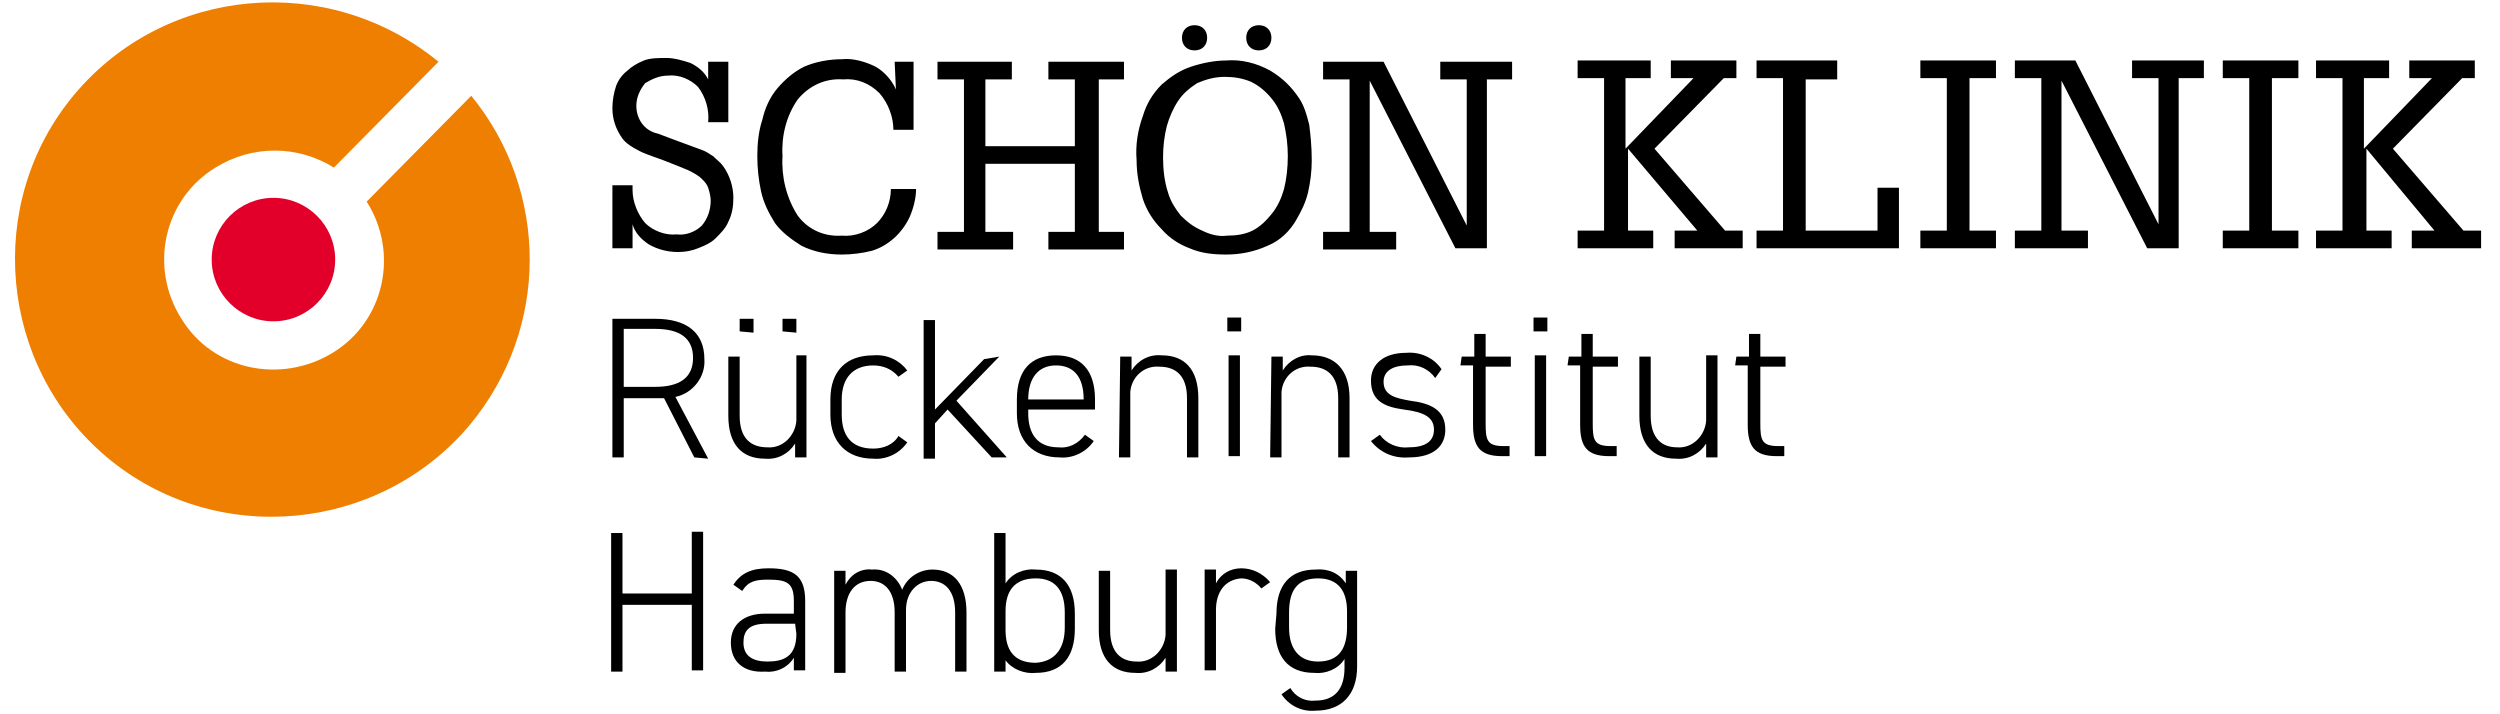 <?xml version="1.0" encoding="utf-8"?>
<!-- Generator: Adobe Illustrator 26.0.3, SVG Export Plug-In . SVG Version: 6.00 Build 0)  -->
<svg version="1.1" id="Ebene_Vektor" xmlns="http://www.w3.org/2000/svg" xmlns:xlink="http://www.w3.org/1999/xlink" x="0px"
	 y="0px" viewBox="0 0 198.4 56.7" style="enable-background:new 0 0 198.4 56.7;" xml:space="preserve">
<style type="text/css">
	.st0{fill:#E2002B;}
	.st1{fill:#EE7F00;}
</style>
<path class="st0" d="M26.6,20.6c0,2.7-2.2,4.9-4.9,4.9s-4.9-2.2-4.9-4.9s2.2-4.9,4.9-4.9C24.4,15.7,26.6,17.9,26.6,20.6"/>
<path class="st1" d="M37.4,7.6L29.1,16c2.6,4.1,1.4,9.5-2.7,12s-9.5,1.4-12-2.7c-2.6-4.1-1.4-9.5,2.7-12c2.9-1.8,6.5-1.8,9.4,0
	l8.3-8.4C26-2.3,13.1-1.1,5.9,7.5s-6,21.6,2.6,28.8s21.6,6,28.8-2.6C43.6,26.1,43.6,15.2,37.4,7.6"/>
<path d="M94.8,4c0.6,0,1-0.4,1-1s-0.4-1-1-1s-1,0.4-1,1S94.2,4,94.8,4"/>
<path d="M99.9,4c0.6,0,1-0.4,1-1s-0.4-1-1-1s-1,0.4-1,1S99.3,4,99.9,4"/>
<path d="M183.8,4.8v1.4h2.1v12.1h-2.1v1.4h6v-1.4h-2v-6.5l5.4,6.5h-1.8v1.4h5.5v-1.4h-1.4l-5.6-6.5l5.5-5.6h1V4.8h-5.2v1.4h1.8
	l-5.4,5.6V6.2h2V4.8H183.8z M176.4,4.8v1.4h2.1v12.1h-2.1v1.4h6v-1.4h-2.1V6.2h2.1V4.8H176.4z M159.9,4.8v1.4h2.1v12.1h-2.1v1.4h5.8
	v-1.4h-2.1V6.4l6.8,13.3h2.5V6.2h2V4.8h-5.7v1.4h2.1v11.6l-6.6-13L159.9,4.8z M152.4,4.8v1.4h2.1v12.1h-2.1v1.4h6v-1.4h-2.1V6.2h2.1
	V4.8H152.4z M139.4,4.8v1.4h2.1v12.1h-2.1v1.4h11.3v-4.8H149v3.4h-5.7v-12h2.5V4.8H139.4z M125.2,4.8v1.4h2.1v12.1h-2.1v1.4h6v-1.4
	h-2v-6.5l5.5,6.5h-1.8v1.4h5.4v-1.4h-1.4l-5.6-6.5l5.5-5.6h1V4.8h-5.2v1.4h1.8l-5.4,5.6V6.2h2V4.8H125.2z"/>
<path d="M105,4.9v1.4h2.1v12.1H105v1.4h5.8v-1.4h-2.1v-12l6.8,13.3h2.5V6.3h2V4.9h-5.7v1.4h2.1v11.6l-6.6-13
	C109.8,4.9,105,4.9,105,4.9z M95.4,18.3c-0.7-0.3-1.2-0.7-1.7-1.2c-0.4-0.5-0.8-1.1-1-1.8c-0.3-0.9-0.4-1.9-0.4-2.8
	c0-0.9,0.1-1.7,0.3-2.5c0.2-0.7,0.5-1.4,0.9-2s0.9-1,1.5-1.4c0.7-0.3,1.4-0.5,2.2-0.5c0.7,0,1.4,0.1,2.1,0.4
	c0.6,0.3,1.1,0.7,1.6,1.3s0.8,1.3,1,2c0.2,0.9,0.3,1.7,0.3,2.6s-0.1,1.8-0.3,2.6c-0.2,0.7-0.5,1.4-1,2c-0.4,0.5-0.9,1-1.5,1.3
	s-1.3,0.4-2,0.4C96.7,18.8,96,18.6,95.4,18.3 M103.9,9.9c-0.2-0.8-0.4-1.5-0.8-2.1c-0.6-0.9-1.3-1.6-2.3-2.2
	c-1.1-0.6-2.3-0.9-3.5-0.8c-0.9,0-1.9,0.2-2.8,0.5s-1.6,0.8-2.3,1.4c-0.7,0.7-1.2,1.5-1.5,2.5c-0.4,1.1-0.6,2.3-0.5,3.5
	c0,1.1,0.2,2.1,0.5,3.1c0.3,0.9,0.8,1.7,1.5,2.4c0.6,0.7,1.4,1.2,2.2,1.5c0.9,0.4,1.9,0.5,2.9,0.5c1.1,0,2.2-0.2,3.3-0.7
	c1-0.4,1.8-1.2,2.3-2.1c0.4-0.7,0.7-1.3,0.9-2.1c0.2-0.9,0.3-1.7,0.3-2.6C104.1,11.6,104,10.7,103.9,9.9 M74.4,4.9v1.4h2.1v12.1
	h-2.1v1.4h6v-1.4h-2.2V13h7.1v5.4h-2.1v1.4h6v-1.4h-2V6.3h2V4.9h-6v1.4h2.1v5.3h-7.1V6.3h2.1V4.9H74.4z M71.1,7.1
	c-0.3-0.7-0.9-1.4-1.6-1.8c-0.8-0.4-1.8-0.7-2.7-0.6c-1,0-2.1,0.2-3,0.6c-0.8,0.4-1.5,1-2.1,1.7s-1,1.6-1.2,2.5
	c-0.3,0.9-0.4,1.9-0.4,2.9c0,0.9,0.1,1.9,0.3,2.8s0.6,1.7,1.1,2.5c0.5,0.7,1.3,1.3,2.1,1.8c1,0.5,2.1,0.7,3.2,0.7
	c0.8,0,1.6-0.1,2.4-0.3c1.3-0.4,2.4-1.4,3-2.7c0.3-0.7,0.5-1.5,0.5-2.2h-2c0,1-0.4,2-1.1,2.7s-1.8,1.1-2.8,1
	c-1.4,0.1-2.7-0.5-3.5-1.6c-0.9-1.4-1.3-3.1-1.2-4.7c-0.1-1.6,0.3-3.2,1.2-4.5c0.9-1.1,2.2-1.7,3.6-1.6C68,6.2,69,6.6,69.8,7.4
	c0.7,0.8,1.1,1.9,1.1,2.9h1.6V4.9H71L71.1,7.1z M56.2,6.3c-0.3-0.6-0.8-1-1.4-1.3c-0.6-0.2-1.3-0.4-1.9-0.4c-0.6,0-1.3,0-1.8,0.2
	s-1,0.5-1.3,0.8c-0.4,0.3-0.7,0.7-0.9,1.2c-0.2,0.6-0.3,1.2-0.3,1.8c0,0.9,0.3,1.7,0.8,2.4c0.3,0.4,0.8,0.7,1.2,0.9
	c0.5,0.3,1.2,0.5,2,0.8s1.5,0.6,2,0.8c0.4,0.2,0.8,0.4,1.1,0.7c0.2,0.2,0.4,0.4,0.5,0.7s0.2,0.7,0.2,1c0,0.7-0.2,1.4-0.7,2
	c-0.5,0.5-1.3,0.8-2,0.7c-0.9,0.1-1.9-0.3-2.5-0.9c-0.6-0.7-1-1.7-1-2.6c0-0.1,0-0.1,0-0.2c0-0.1,0-0.1,0-0.2h-1.6v5h1.6v-1.9
	c0.2,0.7,0.7,1.2,1.3,1.6c0.7,0.4,1.5,0.6,2.3,0.6c0.6,0,1.1-0.1,1.6-0.3c0.5-0.2,1-0.4,1.4-0.8s0.8-0.8,1-1.3
	c0.3-0.6,0.4-1.2,0.4-1.9c0-0.9-0.3-1.8-0.8-2.5c-0.2-0.3-0.5-0.5-0.8-0.8c-0.3-0.2-0.6-0.4-0.9-0.5l-1.9-0.7l-1.6-0.6
	c-1-0.2-1.7-1.1-1.7-2.2c0-0.7,0.3-1.3,0.7-1.8C51.7,6.3,52.3,6,53,6c0.9-0.1,1.8,0.3,2.4,0.9c0.6,0.8,0.9,1.8,0.8,2.8h1.6V4.9h-1.6
	V6.3z"/>
<path d="M55.1,36.3l-2.4-4.7c-0.2,0-0.5,0-0.7,0h-2.5v4.7h-0.9v-11H52c2.5,0,3.9,1.1,3.9,3.2c0.1,1.4-0.9,2.7-2.3,3l2.6,4.9
	L55.1,36.3z M52,30.7c1.9,0,3-0.7,3-2.3s-1.1-2.3-3-2.3h-2.5v4.6C49.5,30.7,52,30.7,52,30.7z"/>
<path d="M64,36.3h-0.9v-1.1c-0.5,0.8-1.4,1.3-2.4,1.2c-1.8,0-2.9-1.1-2.9-3.4v-4.7h0.9V33c0,1.8,0.9,2.5,2.2,2.5
	c1.2,0.1,2.2-0.9,2.3-2.1c0-0.1,0-0.3,0-0.4v-4.8H64V36.3z M58.7,26.3v-1h1.1v1.1L58.7,26.3z M62.1,26.3v-1h1.1v1.1L62.1,26.3z"/>
<path d="M72,35.1c-0.6,0.9-1.7,1.4-2.7,1.3c-2.1,0-3.4-1.3-3.4-3.5v-1.2c0-2.3,1.3-3.5,3.4-3.5c1.1-0.1,2.1,0.4,2.7,1.2l-0.7,0.5
	c-0.5-0.6-1.2-0.9-2-0.9c-1.6,0-2.5,1-2.5,2.7v1.2c0,1.6,0.7,2.7,2.5,2.7c0.8,0,1.6-0.3,2-1L72,35.1z"/>
<path d="M79.3,28.3l-3.4,3.5l4,4.5h-1.2l-3.5-3.8l-1,1.1v2.8h-0.9v-11h0.9v7.1l3.9-4L79.3,28.3z"/>
<path d="M81.6,32.5v0.3c0,1.6,0.7,2.7,2.4,2.7c0.8,0.1,1.6-0.3,2.1-1l0.7,0.5c-0.6,0.9-1.7,1.4-2.7,1.3c-2.1,0-3.4-1.3-3.4-3.5v-1.1
	c0-2.3,1.1-3.5,3.1-3.5s3.1,1.2,3.1,3.5v0.8H81.6z M81.6,31.7H86c0-1.8-0.8-2.7-2.2-2.7S81.6,30,81.6,31.7z"/>
<path d="M88.9,28.3h0.9v1.1c0.5-0.8,1.4-1.3,2.4-1.2c1.8,0,2.9,1.1,2.9,3.4v4.7h-0.9v-4.7c0-1.8-0.9-2.5-2.2-2.5
	c-1.2-0.1-2.2,0.8-2.3,2c0,0.1,0,0.3,0,0.4v4.8h-0.9L88.9,28.3L88.9,28.3z"/>
<path d="M97.4,25.2h1.1v1.1h-1.1V25.2z M97.5,28.2h0.9v8h-0.9V28.2z"/>
<path d="M100.9,28.3h0.9v1.1c0.5-0.8,1.4-1.3,2.3-1.2c1.8,0,3,1.1,3,3.4v4.7h-0.9v-4.7c0-1.8-0.9-2.5-2.2-2.5
	c-1.2-0.1-2.2,0.8-2.3,2c0,0.1,0,0.3,0,0.4v4.8h-0.9L100.9,28.3z"/>
<path d="M113.9,30c-0.5-0.7-1.3-1.1-2.2-1c-1.1,0-1.9,0.4-1.9,1.3c0,1.1,1,1.3,2.1,1.5c1.6,0.2,2.8,0.7,2.8,2.3
	c0,1.2-0.8,2.2-2.9,2.2c-1.2,0.1-2.3-0.4-3-1.3l0.7-0.5c0.5,0.7,1.4,1.1,2.3,1c1.2,0,2-0.4,2-1.4s-0.8-1.4-2.4-1.6
	c-1.4-0.2-2.6-0.6-2.6-2.3c0-1.3,1-2.2,2.8-2.2c1.1-0.1,2.2,0.4,2.8,1.3L113.9,30z"/>
<path d="M116,28.3h1v-1.8h0.9v1.8h2v0.8h-2v4.5c0,1.3,0.1,1.8,1.4,1.8h0.5v0.8h-0.6c-1.8,0-2.3-0.8-2.3-2.5V29h-1L116,28.3z"/>
<path d="M121.7,25.2h1.1v1.1h-1.1V25.2z M121.8,28.2h0.9v8h-0.9V28.2z"/>
<path d="M124.5,28.3h1v-1.8h0.9v1.8h2v0.8h-2v4.5c0,1.3,0.1,1.8,1.4,1.8h0.5v0.8h-0.6c-1.8,0-2.3-0.8-2.3-2.5V29h-1L124.5,28.3z"/>
<path d="M136.3,36.3h-0.9v-1.1c-0.5,0.8-1.4,1.3-2.4,1.2c-1.8,0-2.9-1.1-2.9-3.4v-4.7h0.9V33c0,1.8,0.9,2.5,2.1,2.5
	c1.2,0.1,2.2-0.9,2.3-2.1c0-0.1,0-0.3,0-0.4v-4.8h0.9L136.3,36.3z"/>
<path d="M137.8,28.3h1v-1.8h0.9v1.8h2v0.8h-2v4.5c0,1.3,0.1,1.8,1.4,1.8h0.5v0.8H141c-1.8,0-2.3-0.8-2.3-2.5V29h-1L137.8,28.3z"/>
<path d="M49.4,47.1h5.5v-4.9h0.9v11h-0.9V48h-5.5v5.3h-0.9v-11h0.9V47.1z"/>
<path d="M60.7,48.7H63v-1c0-1.4-0.5-1.7-2-1.7c-1,0-1.6,0.1-2.1,0.9l-0.7-0.5c0.6-0.9,1.4-1.3,2.8-1.3c2,0,2.9,0.6,2.9,2.6v5.5H63
	v-1c-0.5,0.8-1.4,1.2-2.3,1.1C59,53.4,58,52.5,58,51S59.1,48.7,60.7,48.7z M63.1,49.5h-2.3c-1.4,0-1.8,0.6-1.8,1.5
	c0,1.1,0.8,1.5,1.9,1.5c1.3,0,2.3-0.4,2.3-2.2L63.1,49.5z"/>
<path d="M66.2,45.3h0.9v1.1c0.4-0.8,1.2-1.3,2.1-1.2c1.1-0.1,2,0.6,2.4,1.6c0.4-1,1.4-1.6,2.4-1.6c1.7,0,2.7,1.2,2.7,3.4v4.7h-0.9
	v-4.7c0-1.7-0.8-2.5-1.9-2.5s-2,0.9-2,2.3v4.9H71v-4.7c0-1.7-0.8-2.5-1.9-2.5c-1.3,0-2,1-2,2.5v4.8h-0.9V45.3z"/>
<path d="M79.8,46.3c0.5-0.8,1.5-1.2,2.4-1.1c2,0,3.1,1.2,3.1,3.5v1.2c0,2.2-1,3.5-3.1,3.5c-0.9,0.1-1.9-0.3-2.4-1v0.9h-0.9v-11h0.9
	V46.3z M84.5,49.8v-1.2c0-1.8-0.8-2.7-2.3-2.7c-1.7,0-2.4,1-2.4,2.6V50c0,1.5,0.6,2.6,2.4,2.6C83.7,52.5,84.5,51.5,84.5,49.8z"/>
<path d="M93.4,53.3h-0.9v-1.1c-0.5,0.8-1.4,1.3-2.4,1.2c-1.8,0-2.9-1.1-2.9-3.4v-4.7h0.9V50c0,1.8,0.9,2.5,2.1,2.5
	c1.2,0.1,2.2-0.9,2.3-2.1c0-0.1,0-0.3,0-0.4v-4.8h0.9V53.3z"/>
<path d="M96.5,48.4v4.8h-0.9v-8h0.9v1.1c0.4-0.8,1.2-1.2,2-1.2c0.9,0,1.7,0.4,2.3,1.1l-0.7,0.5c-0.4-0.5-1-0.8-1.6-0.8
	C97.2,46,96.5,47,96.5,48.4z"/>
<path d="M101.3,48.7c0-2.3,1.1-3.5,3.1-3.5c1-0.1,1.9,0.3,2.4,1.1v-1h0.9v7.6c0,2.2-1.2,3.5-3.3,3.5c-1.1,0.1-2.1-0.4-2.7-1.3
	l0.7-0.5c0.4,0.7,1.2,1.1,2,1c1.6,0,2.3-1,2.3-2.6v-0.7c-0.5,0.8-1.5,1.2-2.4,1.1c-2.1,0-3.1-1.3-3.1-3.5L101.3,48.7z M106.9,49.8
	v-1.3c0-1.6-0.7-2.6-2.3-2.6s-2.3,0.9-2.3,2.7v1.2c0,1.7,0.8,2.7,2.3,2.7C106.3,52.5,106.9,51.4,106.9,49.8z"/>
</svg>
